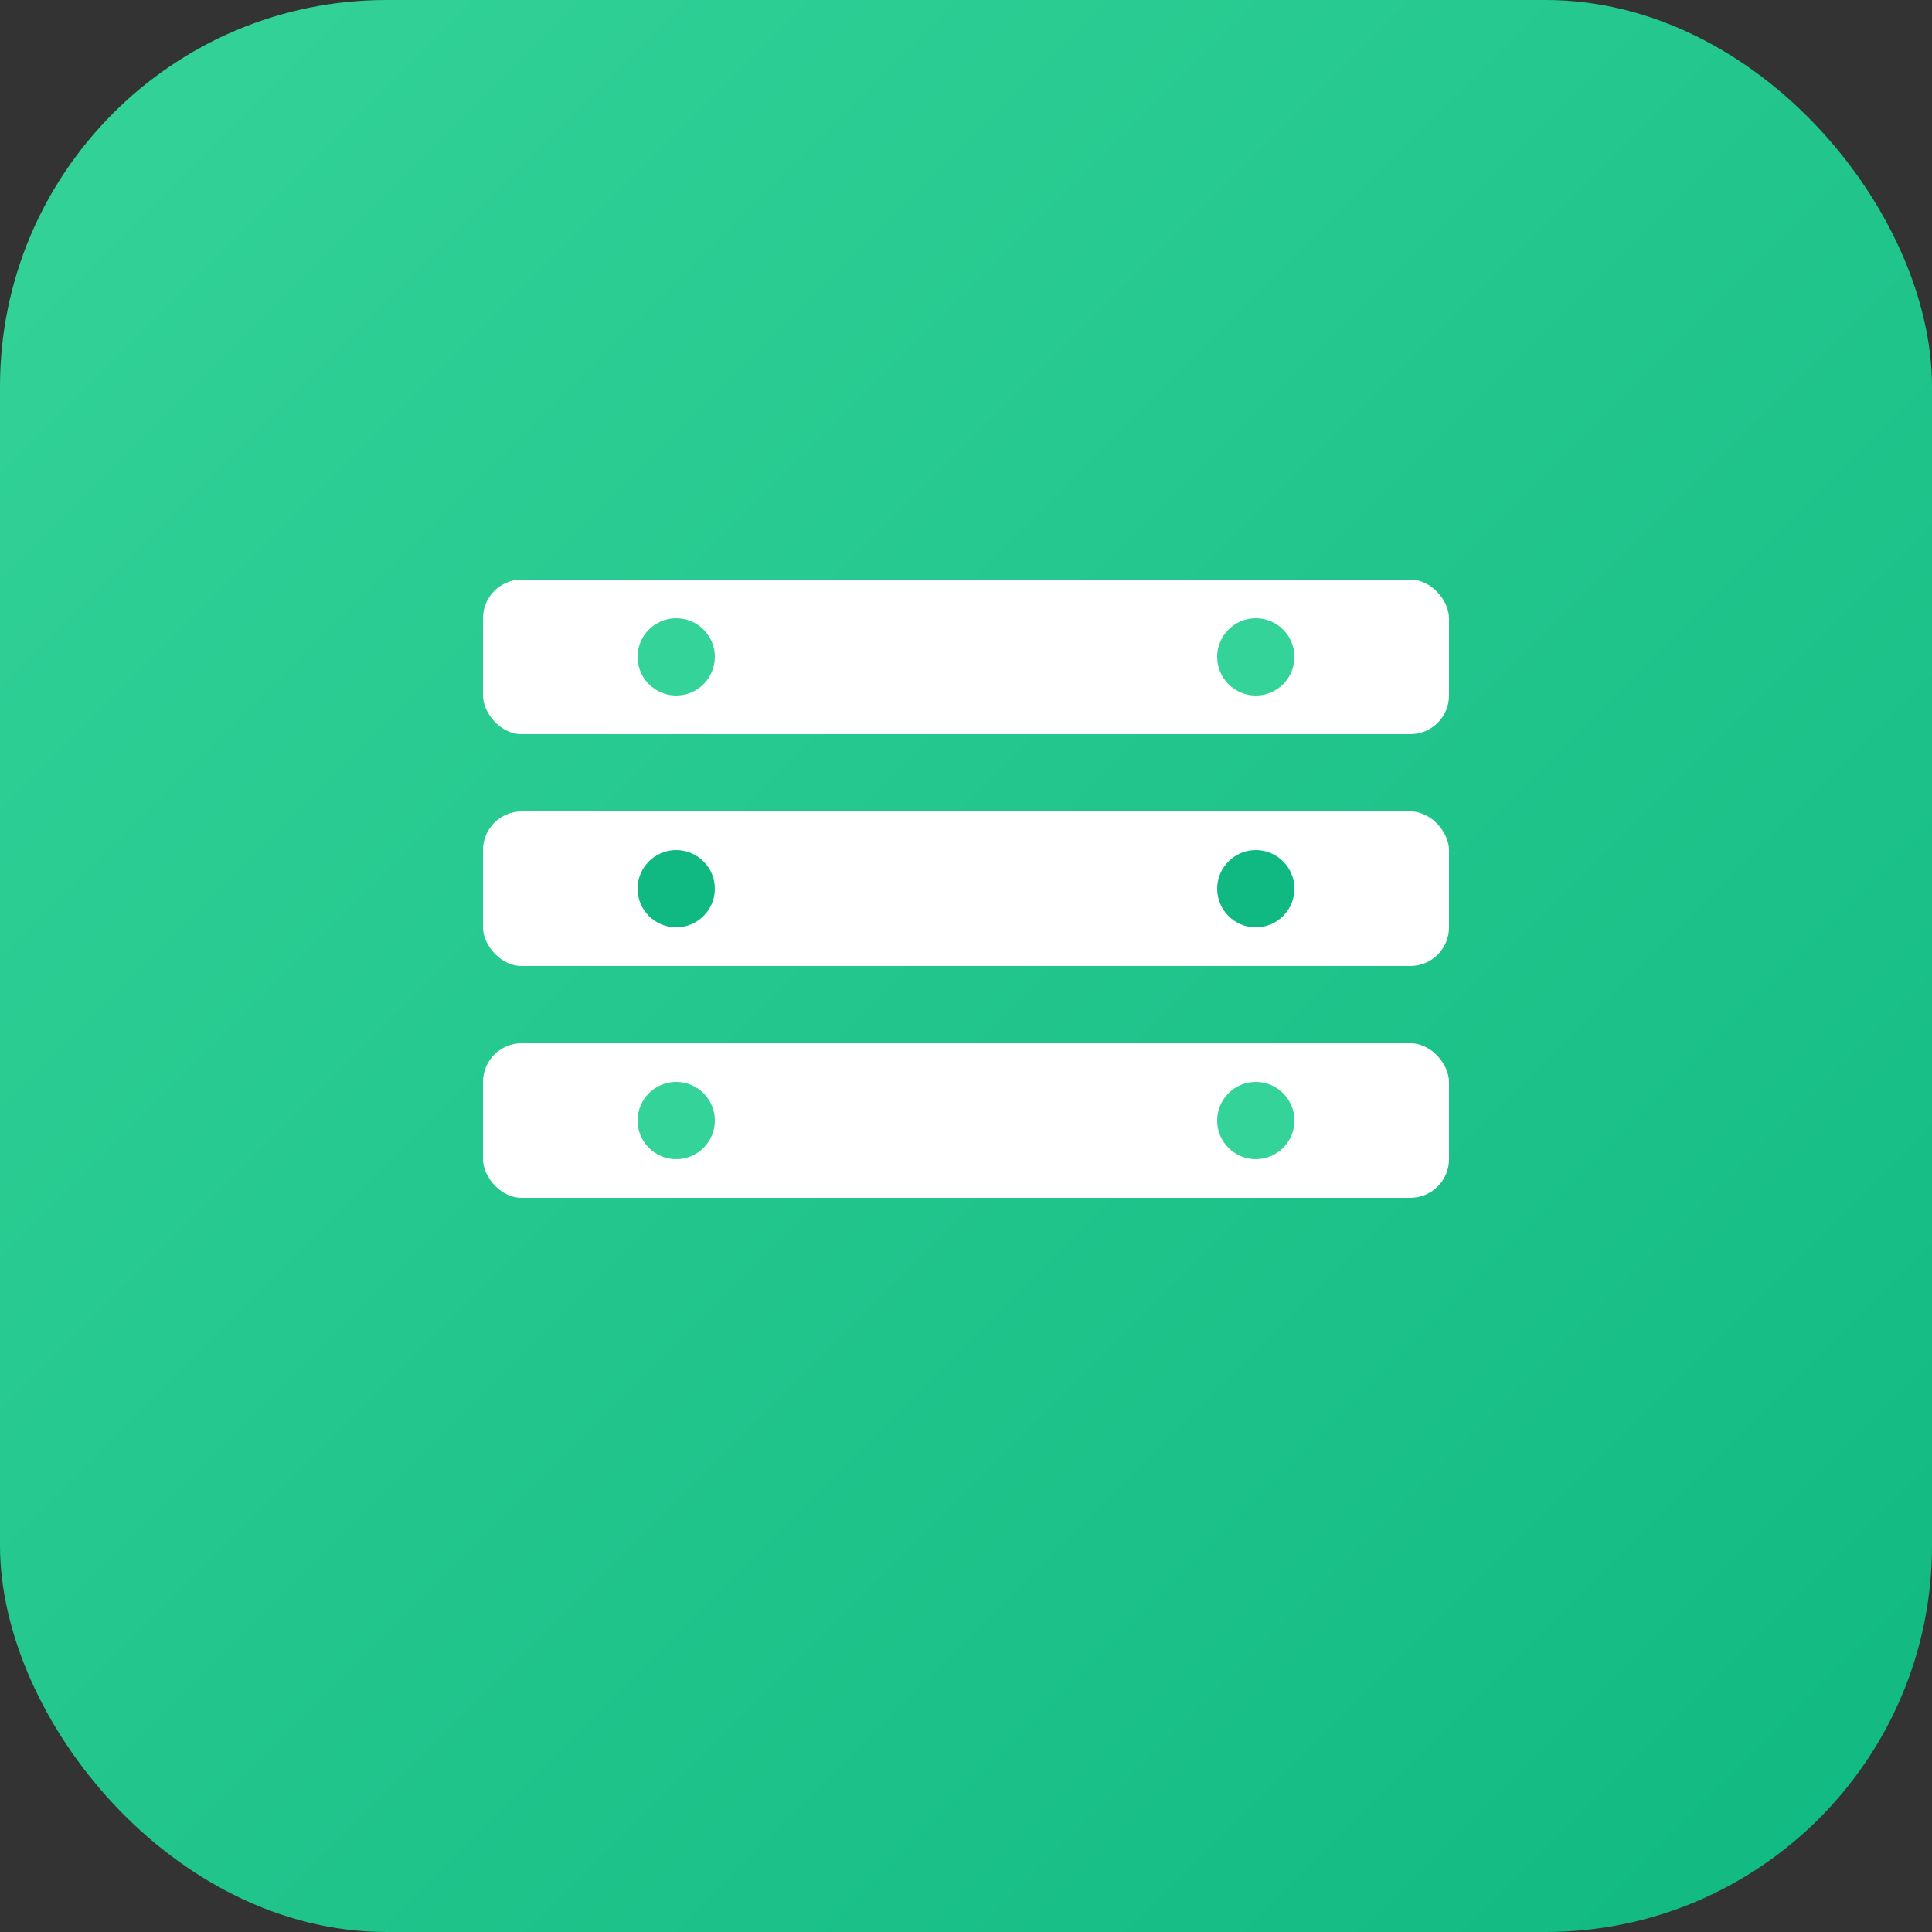 <svg xmlns='http://www.w3.org/2000/svg' viewBox='0 0 100 100'>
  <rect x="0" y="0" width="100" height="100" fill="#333333" stroke="none"/>
  <defs>
    <linearGradient id='grad' x1='0%' y1='0%' x2='100%' y2='100%'>
      <stop offset='0%' style='stop-color:#34d399;stop-opacity:1' />
      <stop offset='100%' style='stop-color:#10b981;stop-opacity:1' />
    </linearGradient>
  </defs>
  <rect width='100' height='100' rx='20' fill='url(#grad)'/>
  <g fill='white'>
    <rect x='25' y='30' width='50' height='8' rx='2'/>
    <rect x='25' y='42' width='50' height='8' rx='2'/>
    <rect x='25' y='54' width='50' height='8' rx='2'/>
    <circle cx='35' cy='34' r='2' fill='#34d399'/>
    <circle cx='65' cy='34' r='2' fill='#34d399'/>
    <circle cx='35' cy='46' r='2' fill='#10b981'/>
    <circle cx='65' cy='46' r='2' fill='#10b981'/>
    <circle cx='35' cy='58' r='2' fill='#34d399'/>
    <circle cx='65' cy='58' r='2' fill='#34d399'/>
  </g>
</svg>